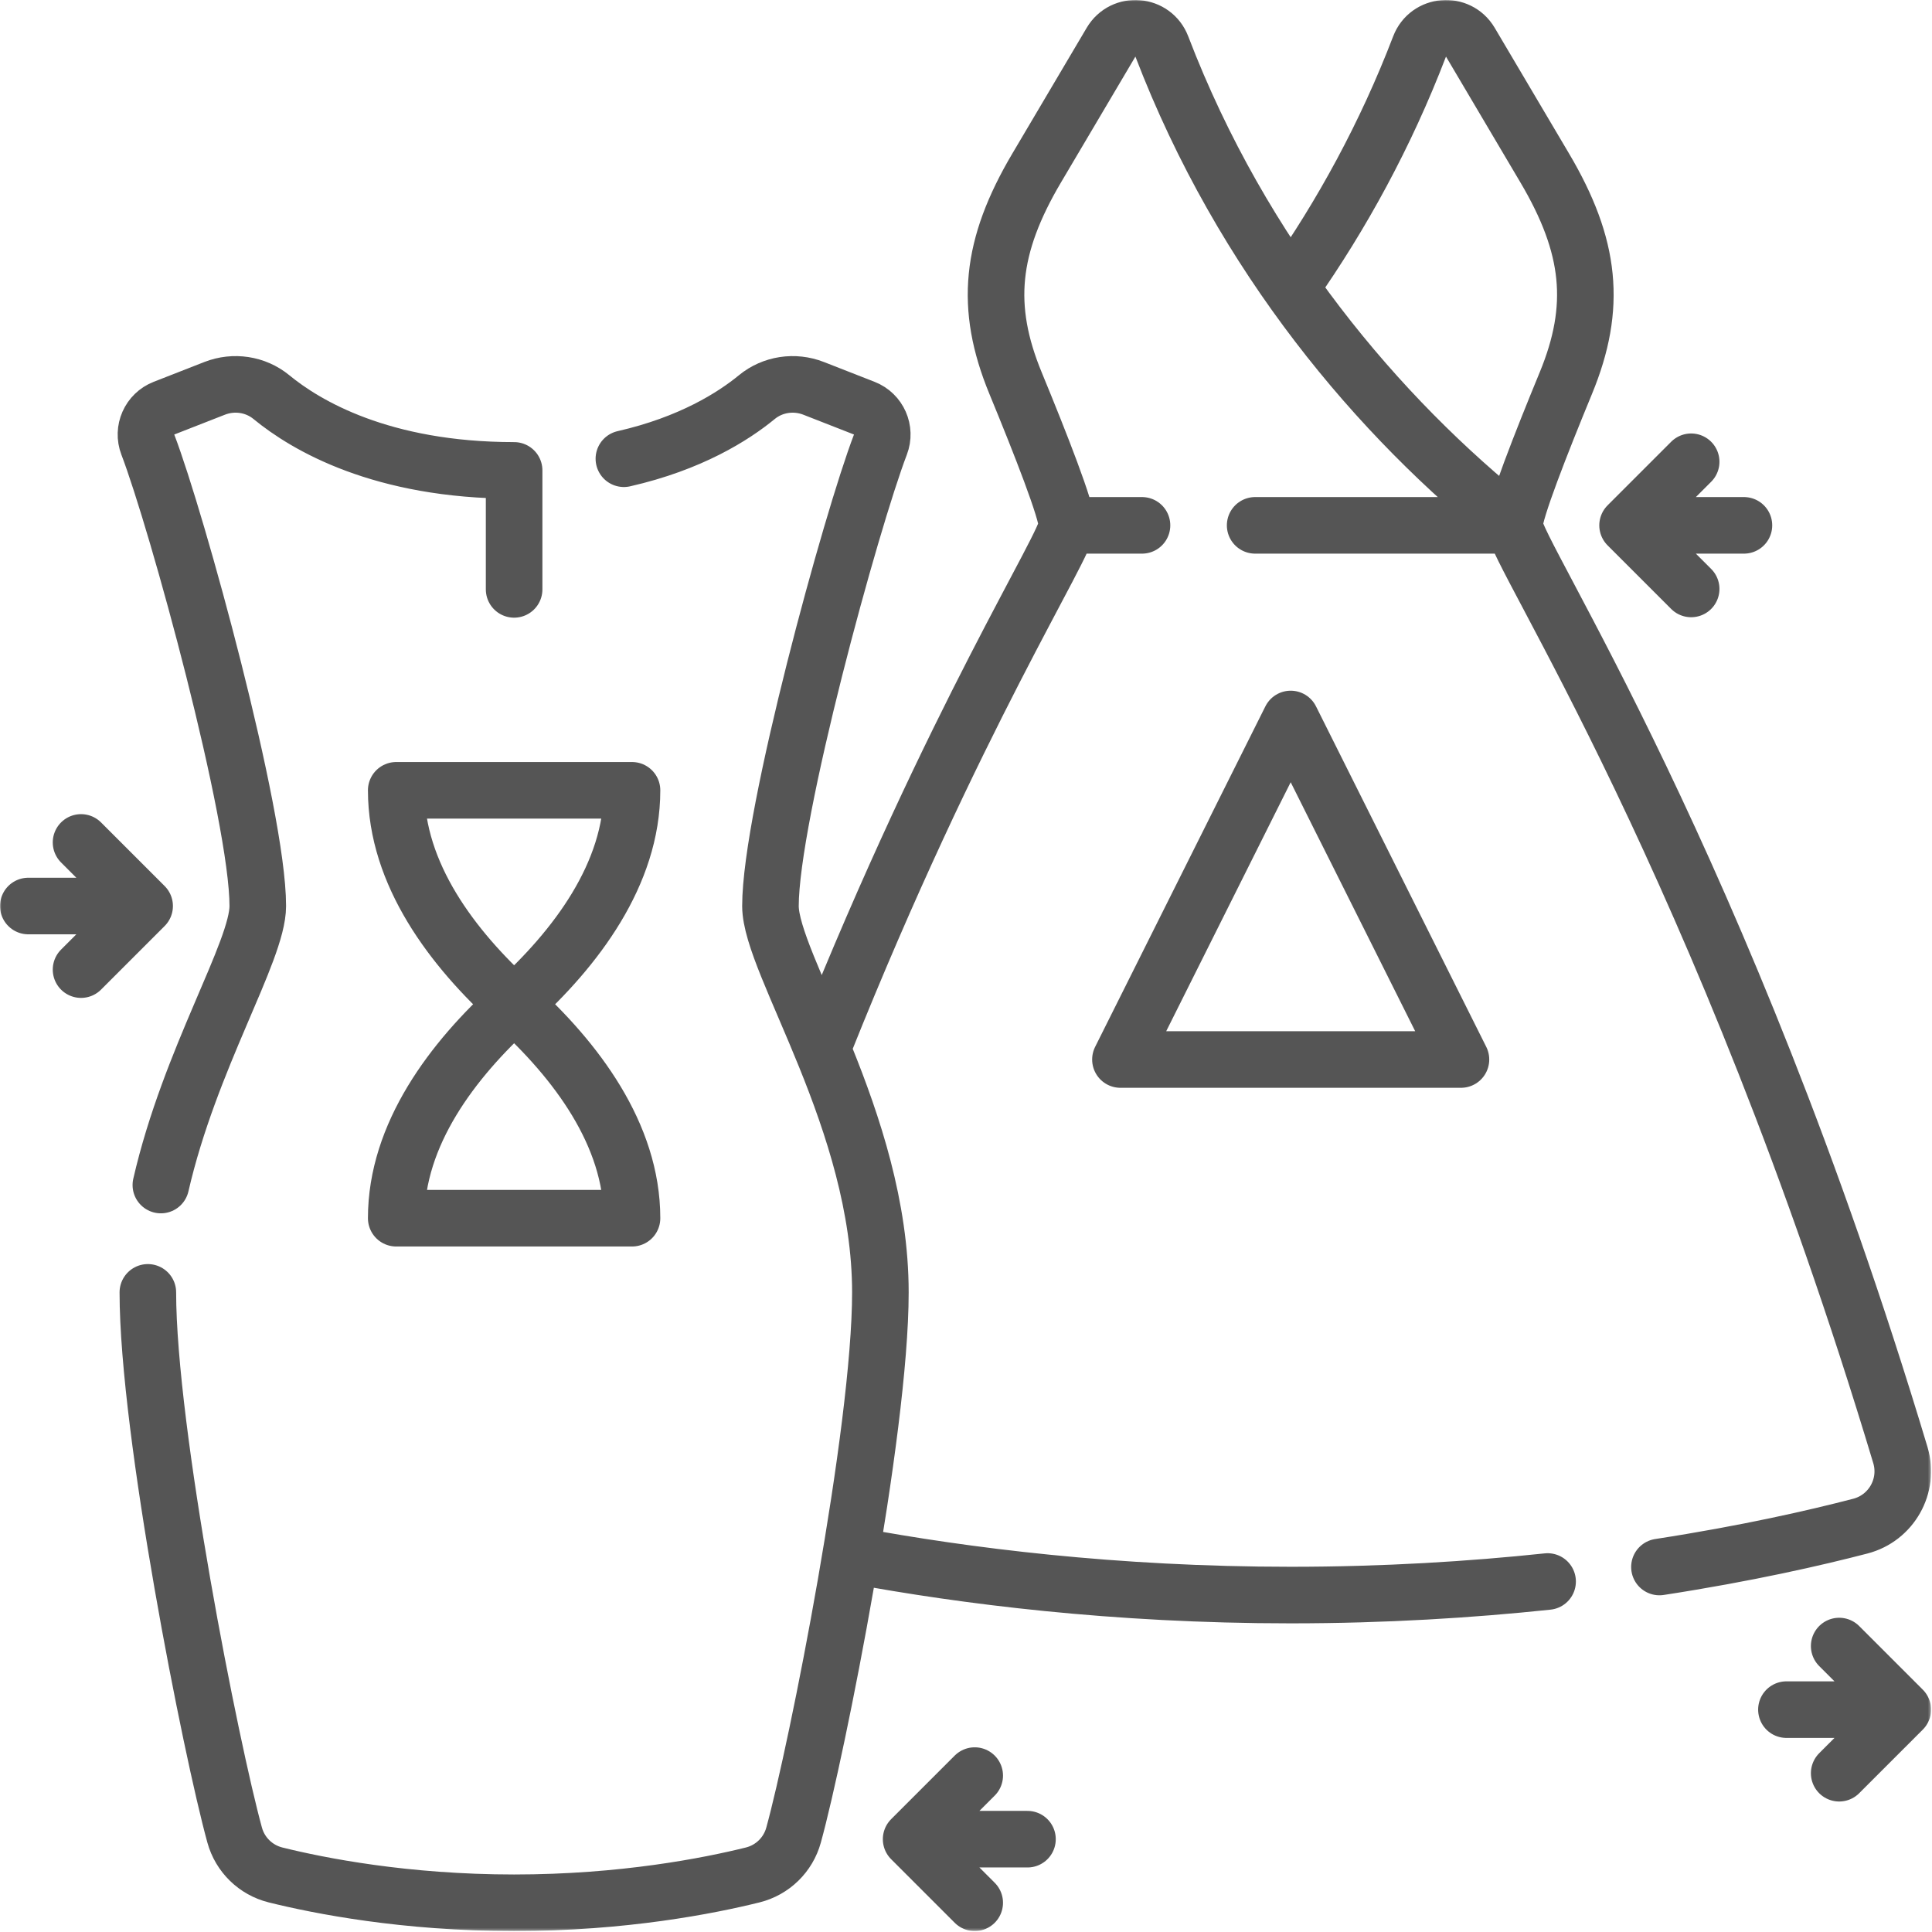<svg width="683" height="683" viewBox="0 0 683 683" fill="none" xmlns="http://www.w3.org/2000/svg">
<g clip-path="url(#clip0_15_29)">
<mask id="mask0_15_29" style="mask-type:luminance" maskUnits="userSpaceOnUse" x="0" y="0" width="683" height="683">
<path d="M0 0H682.667V682.667H0V0Z" fill="white"/>
</mask>
<g mask="url(#mask0_15_29)">
<path d="M363.232 650.187H326.101M344.581 627.709L322.101 650.187L344.581 672.666M631.537 604.389H668.667M650.188 626.867L672.667 604.389L650.188 581.91M616.512 185.722H579.381M597.861 163.243L575.381 185.722L597.861 208.201M10 320.298H47.131M28.651 342.777L51.131 320.298L28.651 297.818M181.752 208.359V166.293C134.787 166.293 108.061 150.353 95.944 140.389C90.336 135.778 82.632 134.647 75.871 137.293L57.959 144.301C52.839 146.303 50.297 152.059 52.264 157.193C62.517 183.938 91.131 288.13 91.131 320.298C91.131 336.311 67.152 374.146 56.867 418.935M52.269 456.877C52.269 506.074 74.637 618.527 82.96 648.749C84.879 655.715 90.403 661.093 97.416 662.833C112.928 666.682 143.241 672.666 181.752 672.666C220.26 672.666 250.573 666.682 266.088 662.833C273.1 661.093 278.624 655.715 280.541 648.749C288.867 618.527 311.233 506.074 311.233 456.877C311.233 396.434 272.372 340.683 272.372 320.298C272.372 288.13 300.984 183.938 311.237 157.193C313.205 152.059 310.664 146.303 305.544 144.301L287.633 137.293C280.871 134.647 273.167 135.778 267.557 140.389C259.289 147.187 244.217 156.77 220.555 162.171M181.752 355.026C159.833 374.838 140.073 401.107 140.073 430.661H223.429C223.429 401.107 203.668 374.838 181.752 355.026ZM181.752 355.026C203.668 335.215 223.429 308.945 223.429 279.391H140.073C140.073 308.945 159.833 335.215 181.752 355.026ZM532.715 185.722H443.72M403.72 185.722H379.857M456.749 101.074C474.292 76.047 489.827 47.81 501.848 16.425C504.841 8.609 515.532 7.709 519.792 14.913L546.073 59.359C562.469 87.086 564.672 108.498 553.561 135.437C544.699 156.925 535.381 180.707 535.381 185.722M535.381 185.722C535.381 195.002 608.816 304.765 671.815 514.379C675.081 525.251 668.661 536.654 657.676 539.517C642.06 543.586 617.759 549.17 586.645 553.966M535.381 185.722C487.46 147.527 439.219 90.822 410.724 16.425C407.731 8.609 397.04 7.709 392.78 14.913L366.499 59.359C350.103 87.086 347.9 108.498 359.009 135.437C367.872 156.925 377.191 180.707 377.191 185.722C377.191 192.543 337.516 253.653 291.473 368.798M547.108 559.095C519.991 561.965 489.453 563.886 456.285 563.886C393.873 563.886 340.776 557.086 302.253 549.954M456.285 254.175L396.095 374.558H516.477L456.285 254.175Z" stroke="#555555" stroke-width="20" stroke-miterlimit="10" stroke-linecap="round" stroke-linejoin="round"/>
</g>
</g>
<defs>
<clipPath id="clip0_15_29">
<rect width="682.667" height="682.667" fill="white"/>
</clipPath>
</defs>
</svg>
